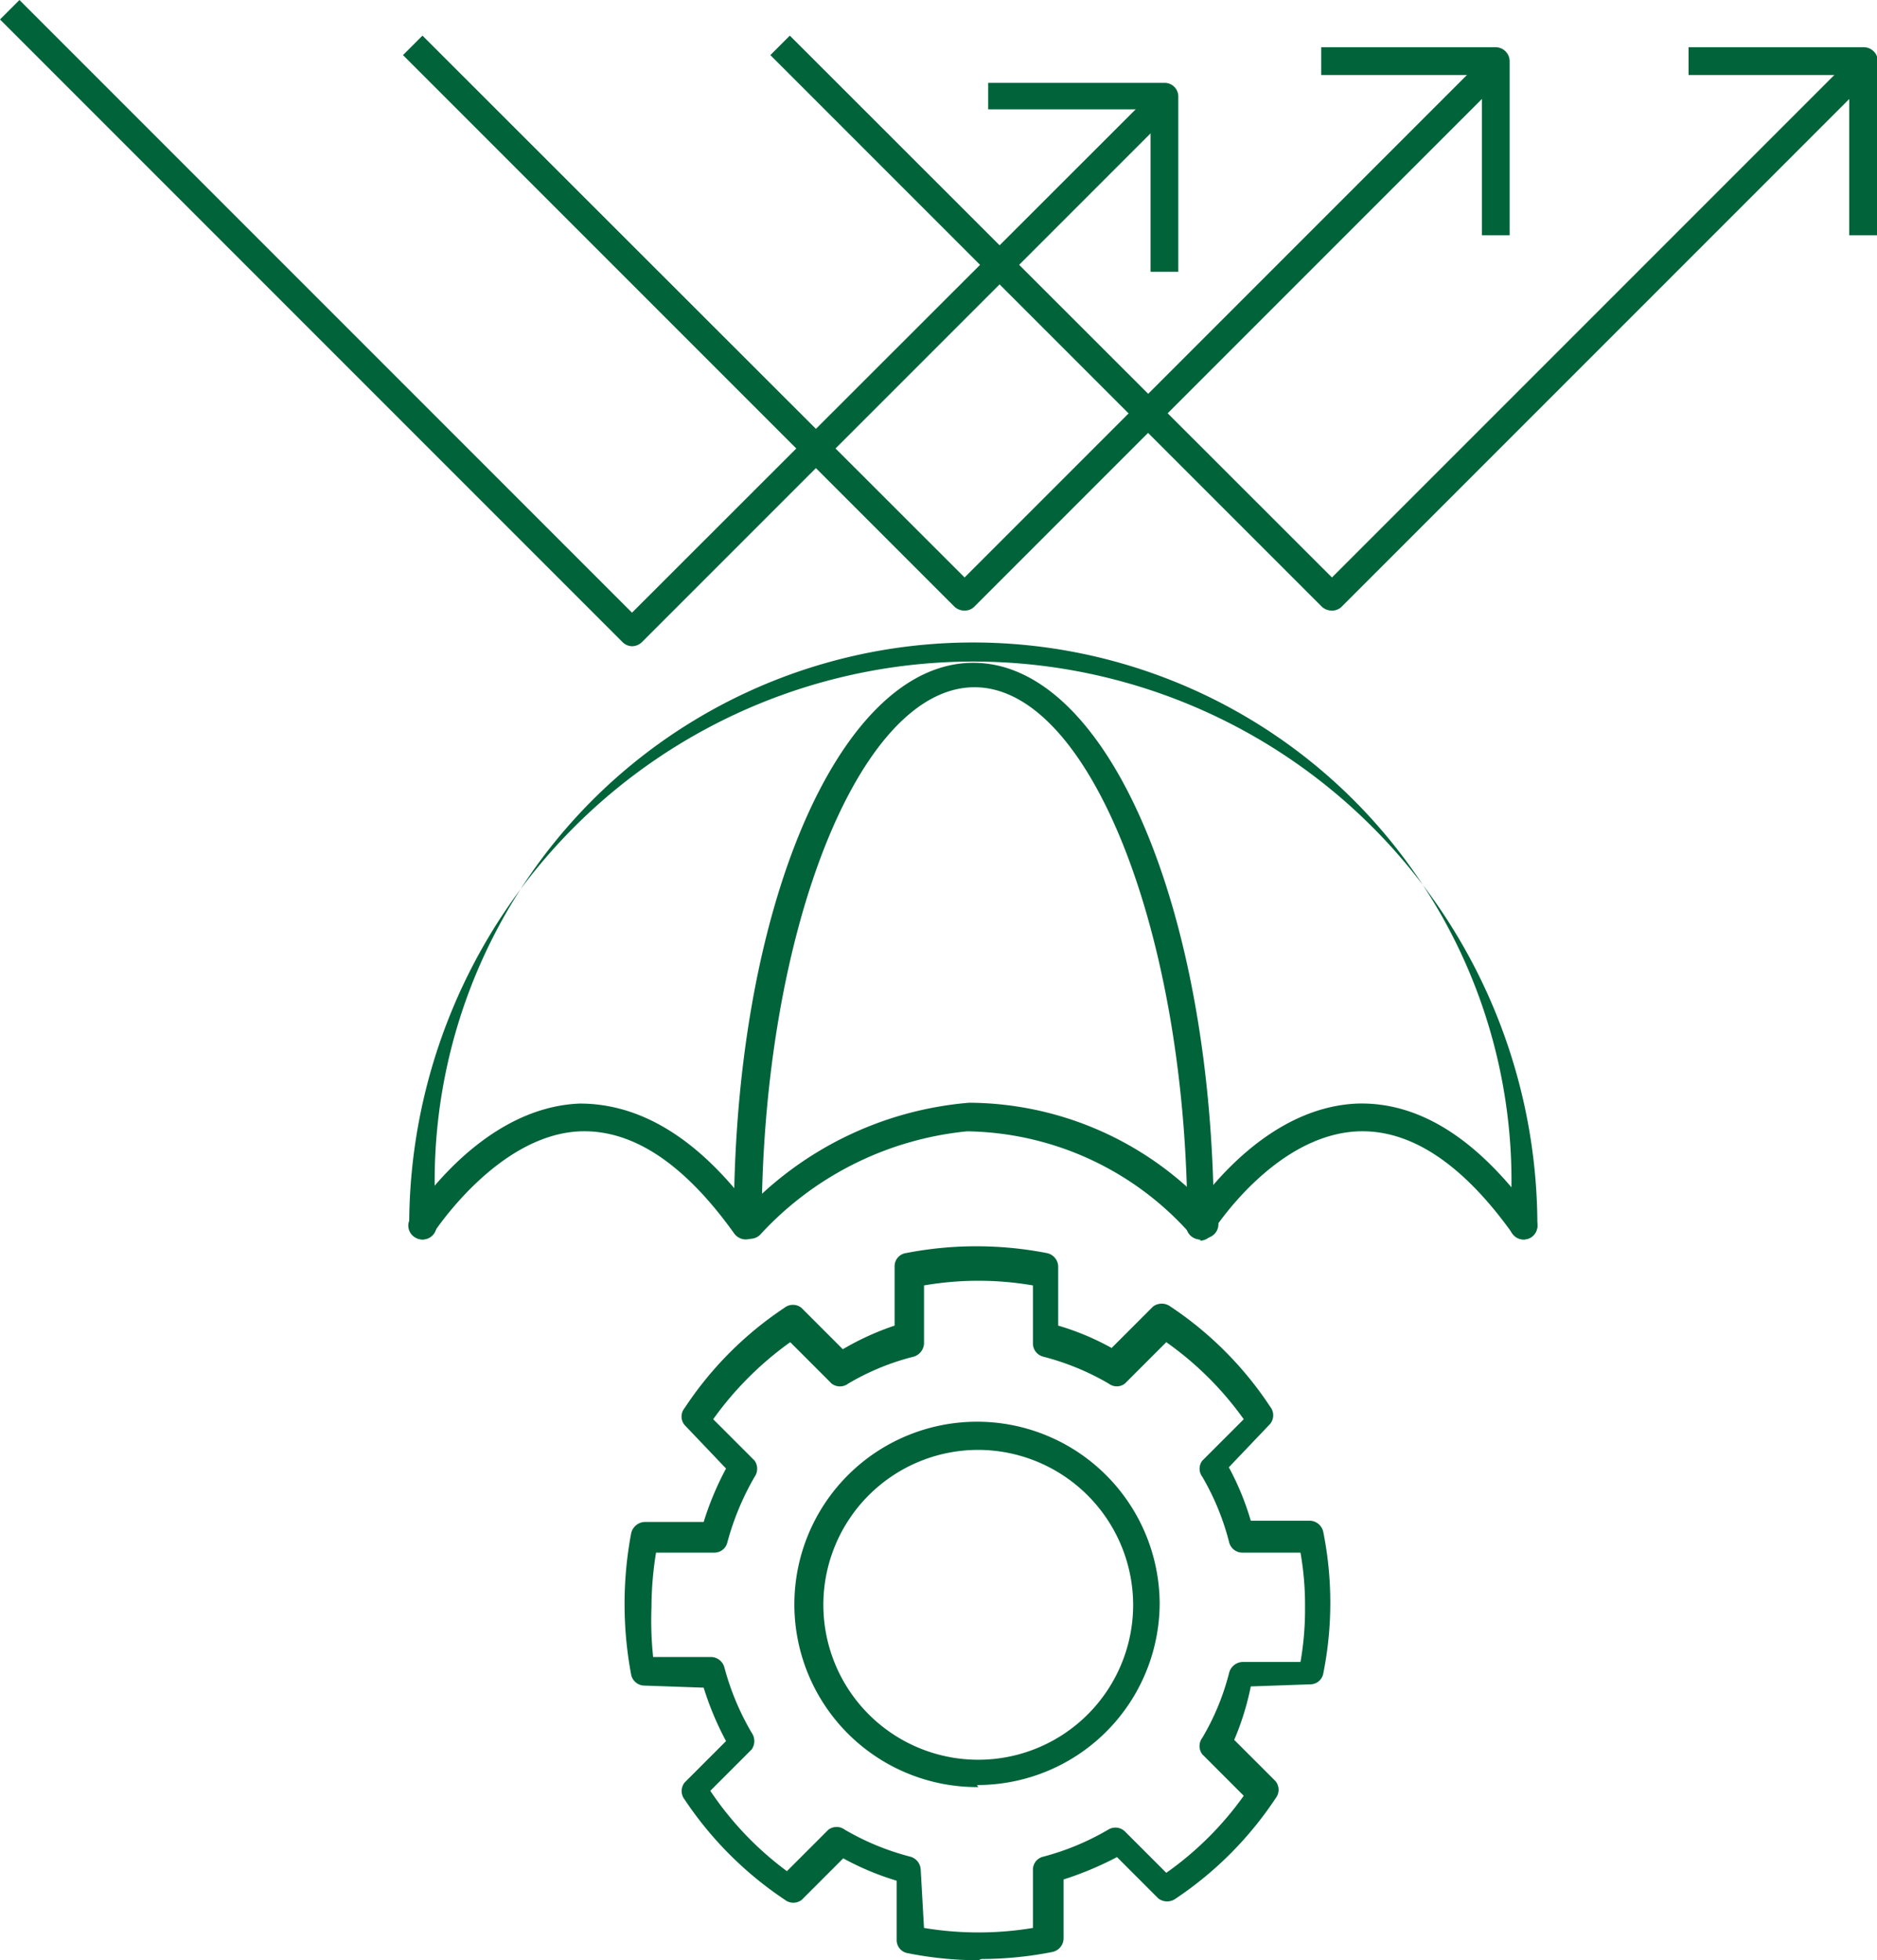 <svg xmlns="http://www.w3.org/2000/svg" xmlns:xlink="http://www.w3.org/1999/xlink" viewBox="0 0 45.32 47.32"><defs><style>.cls-1{fill:none;}.cls-2{clip-path:url(#clip-path);}.cls-3{fill:#00633a;}</style><clipPath id="clip-path" transform="translate(0 0)"><rect class="cls-1" width="45.32" height="47.32"/></clipPath></defs><title>selo-fornecedoresAtivo 35</title><g id="Camada_2" data-name="Camada 2"><g id="Camada_1-2" data-name="Camada 1"><g class="cls-2"><path class="cls-3" d="M22.31,46.54a8,8,0,0,0,2.63,0l0-1.41a.32.32,0,0,1,.25-.31,6.23,6.23,0,0,0,1.58-.66.33.33,0,0,1,.39.05l1,1a7.86,7.86,0,0,0,1.87-1.86l-1-1a.33.33,0,0,1,0-.4,5.92,5.92,0,0,0,.65-1.58.35.35,0,0,1,.31-.25l1.41,0a7.35,7.35,0,0,0,.11-1.32,7.28,7.28,0,0,0-.11-1.32l-1.4,0a.33.33,0,0,1-.32-.24,6.12,6.12,0,0,0-.65-1.59.32.32,0,0,1,0-.39l1-1a7.86,7.86,0,0,0-1.87-1.86l-1,1a.32.32,0,0,1-.39,0,6.2,6.2,0,0,0-1.58-.65.33.33,0,0,1-.25-.31l0-1.41a7.74,7.74,0,0,0-2.63,0l0,1.41a.35.35,0,0,1-.25.31,5.92,5.92,0,0,0-1.58.65.33.33,0,0,1-.4,0l-1-1a8,8,0,0,0-1.86,1.86l1,1a.34.34,0,0,1,0,.39,6.51,6.51,0,0,0-.66,1.59.32.32,0,0,1-.31.24l-1.41,0a8.3,8.3,0,0,0-.11,1.32A8.4,8.4,0,0,0,15.77,40l1.41,0a.34.34,0,0,1,.31.25,6.29,6.29,0,0,0,.66,1.58.35.35,0,0,1,0,.4l-1,1A7.82,7.82,0,0,0,19,45.17l1-1a.33.33,0,0,1,.4,0,6.2,6.2,0,0,0,1.58.65.34.34,0,0,1,.25.31Zm1.31.78a8.75,8.75,0,0,1-1.7-.17.32.32,0,0,1-.27-.32l0-1.43a6.64,6.64,0,0,1-1.29-.54l-1,1a.33.33,0,0,1-.41,0,8.71,8.71,0,0,1-2.42-2.42.33.33,0,0,1,0-.41l1-1a7.32,7.32,0,0,1-.54-1.29l-1.43-.05a.33.33,0,0,1-.32-.26,9.22,9.22,0,0,1,0-3.42.35.35,0,0,1,.32-.27l1.43,0a7.32,7.32,0,0,1,.54-1.29l-1-1.05a.32.32,0,0,1,0-.41,8.55,8.55,0,0,1,2.41-2.42.33.33,0,0,1,.41,0l1,1A6.6,6.6,0,0,1,21.6,32l0-1.43a.32.32,0,0,1,.27-.32,8.89,8.89,0,0,1,3.41,0,.34.34,0,0,1,.27.32l0,1.43a6.3,6.3,0,0,1,1.29.54l1-1a.35.35,0,0,1,.42,0,8.55,8.55,0,0,1,2.41,2.42.33.33,0,0,1,0,.41l-1,1.05a6.6,6.6,0,0,1,.53,1.29l1.43,0a.34.34,0,0,1,.32.27,8.69,8.69,0,0,1,0,3.42.32.32,0,0,1-.32.26l-1.43.05A6.6,6.6,0,0,1,29.8,42l1,1a.33.33,0,0,1,0,.41,8.68,8.68,0,0,1-2.41,2.42.35.35,0,0,1-.42,0l-1-1a8,8,0,0,1-1.29.54l0,1.43a.34.34,0,0,1-.27.32,8.85,8.85,0,0,1-1.71.17" transform="translate(0 0)"/><path class="cls-3" d="M23.62,35a3.74,3.74,0,1,0,3.74,3.74A3.75,3.75,0,0,0,23.62,35m0,8.14A4.41,4.41,0,1,1,28,38.69a4.4,4.4,0,0,1-4.41,4.4" transform="translate(0 0)"/><path class="cls-3" d="M18,29.92a.35.35,0,0,1-.27-.14c-1.2-1.68-2.44-2.51-3.71-2.47-2,.07-3.53,2.43-3.55,2.45a.32.32,0,0,1-.45.11.33.33,0,0,1-.11-.46c.06-.11,1.68-2.68,4.09-2.77,1.5,0,2.94.88,4.28,2.75a.35.35,0,0,1-.08.47.36.36,0,0,1-.2.06" transform="translate(0 0)"/><path class="cls-3" d="M29,29.92a.33.33,0,0,1-.33-.33c0-7-2.35-13-5.14-13s-5.14,5.94-5.14,13a.34.34,0,0,1-.67,0C17.69,22,20.24,16,23.5,16s5.81,6,5.81,13.62a.34.34,0,0,1-.34.33" transform="translate(0 0)"/><path class="cls-3" d="M29,29.92a.3.3,0,0,1-.23-.1,7.34,7.34,0,0,0-5.42-2.51,7.82,7.82,0,0,0-5,2.5.34.34,0,0,1-.47,0,.33.33,0,0,1,0-.47,8.4,8.4,0,0,1,5.52-2.72,7.93,7.93,0,0,1,5.92,2.7.33.33,0,0,1,0,.47.33.33,0,0,1-.24.1" transform="translate(0 0)"/><path class="cls-3" d="M36.79,29.92a.32.32,0,0,1-.27-.14c-1.2-1.68-2.45-2.51-3.71-2.47-2.05.07-3.54,2.43-3.55,2.45a.33.33,0,0,1-.57-.35c.07-.11,1.68-2.68,4.09-2.77q2.27-.06,4.28,2.75a.34.34,0,0,1-.08.47.35.35,0,0,1-.19.06" transform="translate(0 0)"/><path class="cls-3" d="M36.79,29.92a.34.34,0,0,1-.34-.33,13,13,0,1,0-25.91,0,.33.33,0,1,1-.66,0,13.62,13.62,0,1,1,27.24,0,.33.33,0,0,1-.33.33" transform="translate(0 0)"/><path class="cls-3" d="M15.26,15.6a.34.34,0,0,1-.23-.1L0,.47.47,0,15.26,14.79,27.87,2.19l.47.47L15.5,15.5a.35.35,0,0,1-.24.1" transform="translate(0 0)"/><path class="cls-3" d="M28.45,6.56h-.67V2.64H23.86V2h4.26a.33.33,0,0,1,.33.33Z" transform="translate(0 0)"/><path class="cls-3" d="M23.29,14.74a.36.36,0,0,1-.24-.09L9.73,1.33,10.2.86,23.29,13.94l12.6-12.6.47.47L23.52,14.65a.33.33,0,0,1-.23.09" transform="translate(0 0)"/><path class="cls-3" d="M36.45,5.68h-.67V1.81H31.9V1.14h4.21a.34.34,0,0,1,.34.33Z" transform="translate(0 0)"/><path class="cls-3" d="M32.16,14.74a.36.36,0,0,1-.24-.09L18.6,1.33l.47-.47L32.16,13.94l12.6-12.6.47.47L32.39,14.65a.33.33,0,0,1-.23.09" transform="translate(0 0)"/><path class="cls-3" d="M45.32,5.68h-.67V1.81H40.77V1.14H45a.34.34,0,0,1,.34.33Z" transform="translate(0 0)"/></g></g></g></svg>